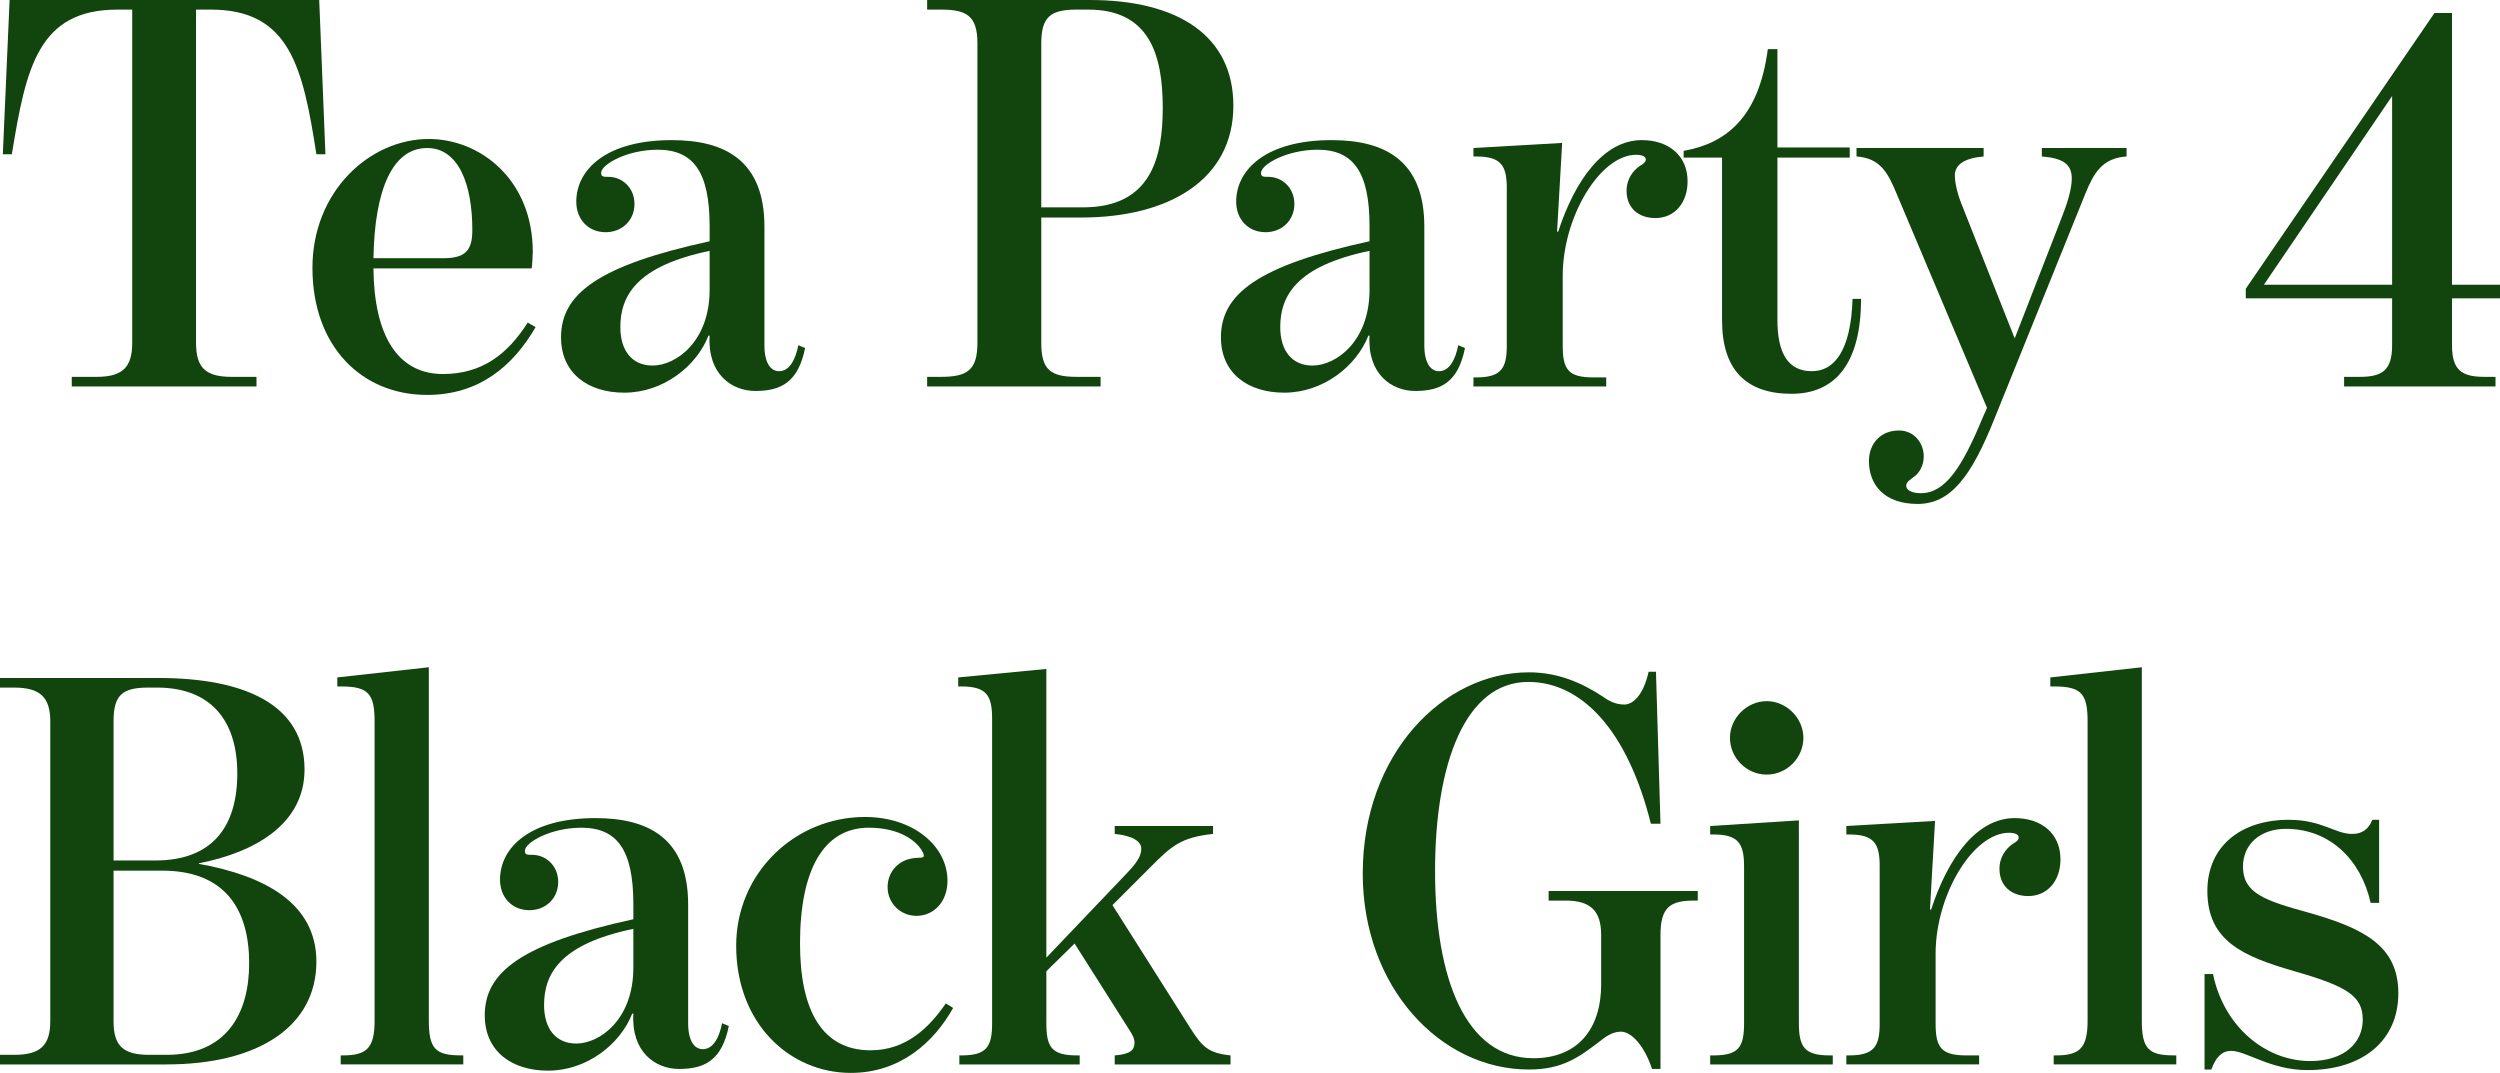 <?xml version="1.0" encoding="UTF-8"?><svg id="Layer_2" xmlns="http://www.w3.org/2000/svg" viewBox="0 0 796.48 341.82"><defs><style>.cls-1{fill:#12450e;}</style></defs><g id="Layer_1-2"><path class="cls-1" d="m22.86,120.06h7.92c8.28,0,11.34-3.06,11.34-10.8V3.06h-4.68C12.24,3.06,8.28,21.42,3.78,49.14H.9L3.06,0h98.64l1.98,49.14h-2.88c-4.32-27.72-8.46-46.08-33.66-46.08h-4.68v106.2c0,7.92,3.06,10.8,11.34,10.8h7.92v3.06H22.86v-3.06Z"/><path class="cls-1" d="m99.54,85.32c0-24.3,18.18-41.04,37.08-41.04,16.38,0,33.12,12.96,33.12,36,0,.9-.18,4.32-.36,5.22h-50.4c.18,20.88,7.38,33.66,22.14,33.66,12.6,0,20.7-6.48,27-16.38l2.52,1.44c-7.2,12.42-18,21.6-34.56,21.6-20.88,0-36.54-15.48-36.54-40.5Zm41.76-3.06c7.2,0,9.18-2.7,9.18-9,0-14.4-4.32-26.1-14.4-26.1-10.98,0-16.74,13.14-17.1,35.1h22.32Z"/><path class="cls-1" d="m178.74,107.46c0-13.86,11.88-22.86,47.34-30.6v-4.86c0-17.28-5.22-24.3-16.56-24.3-9.72,0-18,4.68-18,7.38,0,1.26.72,1.26,2.34,1.26,4.32,0,8.28,3.42,8.28,8.64s-3.96,9-9.18,9c-5.58,0-9.36-4.14-9.36-9.72,0-10.26,9.54-19.62,30.42-19.62,16.92,0,29.52,6.48,29.52,27.54v37.8c0,5.94,2.16,8.28,4.68,8.28,3.24,0,5.22-3.6,6.12-8.28l2.16.9c-2.16,10.62-7.38,13.68-15.84,13.68-7.56,0-15.3-5.4-14.58-17.64h-.36c-3.78,9.72-14.4,18.18-26.82,18.18-11.52,0-20.16-6.12-20.16-17.64Zm47.34-15.12v-12.42c-23.4,4.86-28.44,14.4-28.44,24.3,0,7.56,3.78,12.24,10.26,12.24,7.56,0,18.18-7.74,18.18-24.12Z"/><path class="cls-1" d="m295.38,120.06h4.5c8.28,0,11.52-2.16,11.52-10.8V13.86c0-8.64-3.24-10.8-11.52-10.8h-4.5V0h51.84c28.26,0,45.72,11.52,45.72,33.66,0,23.58-20.52,35.64-48.42,35.64h-12.78v39.96c0,8.64,3.06,10.8,11.34,10.8h7.56v3.06h-55.26v-3.06Zm49.68-54c21.42,0,25.38-15.48,25.38-31.68,0-17.1-4.32-31.32-23.76-31.32h-3.6c-8.28,0-11.34,2.16-11.34,10.8v52.2h13.32Z"/><path class="cls-1" d="m388.98,107.46c0-13.86,11.88-22.86,47.34-30.6v-4.86c0-17.28-5.22-24.3-16.56-24.3-9.72,0-18,4.68-18,7.38,0,1.26.72,1.26,2.34,1.26,4.32,0,8.28,3.42,8.28,8.64s-3.96,9-9.18,9c-5.58,0-9.36-4.14-9.36-9.72,0-10.26,9.54-19.62,30.42-19.62,16.92,0,29.52,6.48,29.52,27.54v37.8c0,5.94,2.16,8.28,4.68,8.28,3.24,0,5.22-3.6,6.12-8.28l2.16.9c-2.16,10.62-7.38,13.68-15.84,13.68-7.56,0-15.3-5.4-14.58-17.64h-.36c-3.78,9.72-14.4,18.18-26.82,18.18-11.52,0-20.16-6.12-20.16-17.64Zm47.34-15.12v-12.42c-23.4,4.86-28.44,14.4-28.44,24.3,0,7.56,3.78,12.24,10.26,12.24,7.56,0,18.18-7.74,18.18-24.12Z"/><path class="cls-1" d="m469.43,120.24h.9c7.92,0,9.72-2.88,9.72-10.08v-50.22c0-7.2-1.8-10.08-9.72-10.08h-.9v-2.7l28.26-1.62-1.62,28.26h.36c5.4-16.56,14.58-29.16,26.64-29.16,8.46,0,14.58,4.86,14.58,13.14,0,6.84-4.14,11.7-10.26,11.7-5.58,0-9.18-3.42-9.18-8.64,0-3.96,2.16-6.48,4.14-7.92,1.26-.72,1.98-1.26,1.98-2.16s-1.26-1.44-3.06-1.44c-11.52,0-23.4,19.8-23.4,38.52v22.32c0,7.56,1.8,10.08,9.72,10.08h4.14v2.88h-42.3v-2.88Z"/><path class="cls-1" d="m548.63,102.06v-51.84h-12.24v-2.16c13.32-2.34,23.94-10.44,26.82-32.4h3.06v31.32h23.04v3.24h-23.04v51.66c0,10.44,3.24,16.38,10.98,16.38,7.02,0,12.42-6.3,12.96-23.04h2.7c0,20.16-7.92,30.24-22.14,30.24s-22.14-7.38-22.14-23.4Z"/><path class="cls-1" d="m595.43,146.87c0-5.4,3.6-9.72,9.54-9.72,4.86,0,7.92,3.96,7.92,8.28,0,2.88-1.44,5.22-2.88,6.3-1.26,1.08-2.7,1.62-2.7,3.06,0,1.26,1.62,2.34,4.68,2.34,7.74,0,13.14-8.28,19.62-23.94l1.44-3.24-28.8-68.22c-2.88-7.02-5.4-11.34-12.78-11.88v-2.7h40.5v2.7c-6.3.54-9,2.7-9.18,5.76,0,2.16.54,5.22,1.98,9l17.1,43.2,15.12-38.88c1.62-4.14,3.06-8.64,3.06-12.06,0-4.5-2.7-6.48-9.54-7.02v-2.7h27v2.7c-7.74.54-10.44,5.22-13.14,11.88l-28.8,71.28c-7.56,19.08-14.22,27.54-24.66,27.54s-15.48-5.94-15.48-13.68Z"/><path class="cls-1" d="m746.81,120.06h5.04c7.2,0,10.26-2.16,10.26-10.08v-14.94h-46.62v-3.06l60.12-87.84h5.58v86.58h15.3v4.32h-15.3v14.94c0,7.92,3.06,10.08,10.26,10.08h3.6v3.06h-48.24v-3.06Zm15.3-29.34V30.6l-40.86,60.12h40.86Z"/><path class="cls-1" d="m0,336.06h4.5c8.28,0,11.52-2.88,11.52-10.8v-95.4c0-7.74-3.24-10.8-11.52-10.8H0v-3.06h50.4c27.54,0,46.62,8.46,46.62,29.16,0,17.1-15.3,26.28-33.66,29.88v.18c21.06,3.78,37.44,12.6,37.44,31.14,0,20.34-18,32.76-47.88,32.76H0v-3.06Zm49.5-61.92c18,0,26.1-10.62,26.1-27.72s-8.64-27.36-25.56-27.36h-2.88c-8.28,0-10.98,2.52-10.98,10.62v44.46h13.32Zm3.6,61.92c19.08,0,26.28-13.14,26.28-29.16,0-17.28-7.74-29.52-27.72-29.52h-15.48v48.06c0,7.92,3.24,10.62,11.34,10.62h5.58Z"/><path class="cls-1" d="m108.54,336.24h.72c7.38,0,10.08-2.16,10.08-10.98v-95.4c0-8.82-1.98-11.16-10.62-11.16h-1.26v-2.88l29.16-3.24v112.67c0,8.82,2.16,10.98,10.08,10.98h.9v2.88h-39.06v-2.88Z"/><path class="cls-1" d="m154.44,323.46c0-13.86,11.88-22.86,47.34-30.6v-4.86c0-17.28-5.22-24.3-16.56-24.3-9.72,0-18,4.68-18,7.38,0,1.26.72,1.26,2.34,1.26,4.32,0,8.28,3.42,8.28,8.64s-3.96,9-9.18,9c-5.58,0-9.36-4.14-9.36-9.72,0-10.26,9.54-19.62,30.42-19.62,16.92,0,29.52,6.48,29.52,27.54v37.8c0,5.94,2.16,8.28,4.68,8.28,3.24,0,5.22-3.6,6.12-8.28l2.16.9c-2.16,10.62-7.38,13.68-15.84,13.68-7.56,0-15.3-5.4-14.58-17.64h-.36c-3.78,9.72-14.4,18.18-26.82,18.18-11.52,0-20.16-6.12-20.16-17.64Zm47.34-15.12v-12.42c-23.4,4.86-28.44,14.4-28.44,24.3,0,7.56,3.78,12.24,10.26,12.24,7.56,0,18.18-7.74,18.18-24.12Z"/><path class="cls-1" d="m234.54,301.32c0-23.22,18.72-41.04,41.04-41.04,15.3,0,26.28,9.18,26.28,20.34,0,6.66-4.32,11.16-9.9,11.16-5.04,0-9.18-3.96-9.18-9.18,0-4.5,3.06-8.1,7.2-9,2.88-.72,5.04.36,4.14-1.8-1.62-3.6-7.2-8.1-17.28-8.1-14.4,0-21.96,13.32-21.96,36.9,0,21.6,7.2,34.02,22.5,34.02,11.52,0,18.9-7.56,23.94-14.94l2.34,1.44c-6.12,10.98-16.92,20.7-32.58,20.7-19.44,0-36.54-15.66-36.54-40.5Z"/><path class="cls-1" d="m305.64,336.24h.72c7.92,0,9.72-2.7,9.72-10.26v-97.02c0-7.38-1.8-10.26-9.72-10.26h-1.08v-2.88l28.08-2.7v91.98l25.74-27c3.42-3.6,4.5-5.58,4.5-7.74,0-2.34-2.88-4.14-8.46-4.68v-2.52h31.32v2.52c-10.26,1.08-13.32,3.96-19.62,10.26l-12.42,12.42,24.84,39.24c3.78,5.94,5.76,7.92,12.78,8.64v2.88h-36.9v-2.88c5.04-.36,6.3-1.8,6.3-3.96,0-1.44-.54-2.52-1.98-4.68l-17.1-27-9,8.82v16.56c0,7.56,1.62,10.26,9.72,10.26h.9v2.88h-38.34v-2.88Z"/><path class="cls-1" d="m434.16,278.28c0-37.98,25.56-64.08,52.92-64.08,9.18,0,16.74,3.24,23.58,7.74,1.98,1.44,4.14,2.52,6.84,2.52,2.52,0,5.94-2.52,7.74-10.44h2.34l1.44,48.42h-3.06c-7.56-30.24-22.32-45.18-39.06-45.18-19.98,0-29.7,25.74-29.7,60.3s9.9,59.58,31.32,59.58c14.04,0,21.6-9.18,21.6-23.58v-15.66c0-7.92-3.6-10.98-11.34-10.98h-5.4v-3.06h47.52v3.06h-1.26c-7.56,0-10.62,2.16-10.62,10.98v42.66h-2.7c-2.34-7.2-6.48-11.88-9.9-11.88-2.34,0-4.5,1.26-6.48,2.88-6.84,5.22-12.06,9.18-22.86,9.18-28.26,0-52.92-26.28-52.92-62.46Z"/><path class="cls-1" d="m544.85,336.24h1.08c7.92,0,9.72-2.52,9.72-10.26v-49.86c0-7.38-1.8-10.26-9.72-10.26h-1.08v-2.7l28.26-1.8v64.62c0,7.56,1.8,10.26,9.72,10.26h1.08v2.88h-39.06v-2.88Zm6.3-101.16c0-6.3,5.4-11.7,11.7-11.7s11.7,5.4,11.7,11.7-5.22,11.7-11.7,11.7-11.7-5.4-11.7-11.7Z"/><path class="cls-1" d="m588.23,336.24h.9c7.92,0,9.72-2.88,9.72-10.08v-50.22c0-7.2-1.8-10.08-9.72-10.08h-.9v-2.7l28.26-1.62-1.62,28.26h.36c5.4-16.56,14.58-29.16,26.64-29.16,8.46,0,14.58,4.86,14.58,13.14,0,6.84-4.14,11.7-10.26,11.7-5.58,0-9.18-3.42-9.18-8.64,0-3.96,2.16-6.48,4.14-7.92,1.26-.72,1.98-1.26,1.98-2.16s-1.26-1.44-3.06-1.44c-11.52,0-23.4,19.8-23.4,38.52v22.32c0,7.56,1.8,10.08,9.72,10.08h4.14v2.88h-42.3v-2.88Z"/><path class="cls-1" d="m654.29,336.24h.72c7.38,0,10.08-2.16,10.08-10.98v-95.4c0-8.82-1.98-11.16-10.62-11.16h-1.26v-2.88l29.16-3.24v112.67c0,8.82,2.16,10.98,10.08,10.98h.9v2.88h-39.06v-2.88Z"/><path class="cls-1" d="m710.81,334.8c-2.88,0-4.86,1.98-6.3,5.94h-2.16v-30.42h2.7c3.42,16.74,16.74,27.72,30.96,27.72,10.98,0,16.74-5.94,16.74-13.14,0-7.56-4.86-10.62-21.78-15.48-16.2-4.68-27.72-9.54-27.72-25.56,0-14.4,10.8-22.68,25.92-22.68,10.62,0,14.76,4.5,20.16,4.5,3.24,0,5.22-1.44,6.48-4.5h2.16v26.46h-2.7c-3.06-13.68-12.96-23.58-27-23.58-8.1,0-13.68,4.86-13.68,12.06,0,8.46,7.02,10.8,20.7,14.58,17.82,5.04,28.8,10.62,28.8,25.74s-11.34,24.48-28.98,24.48c-11.7,0-19.44-6.12-24.3-6.12Z"/></g></svg>